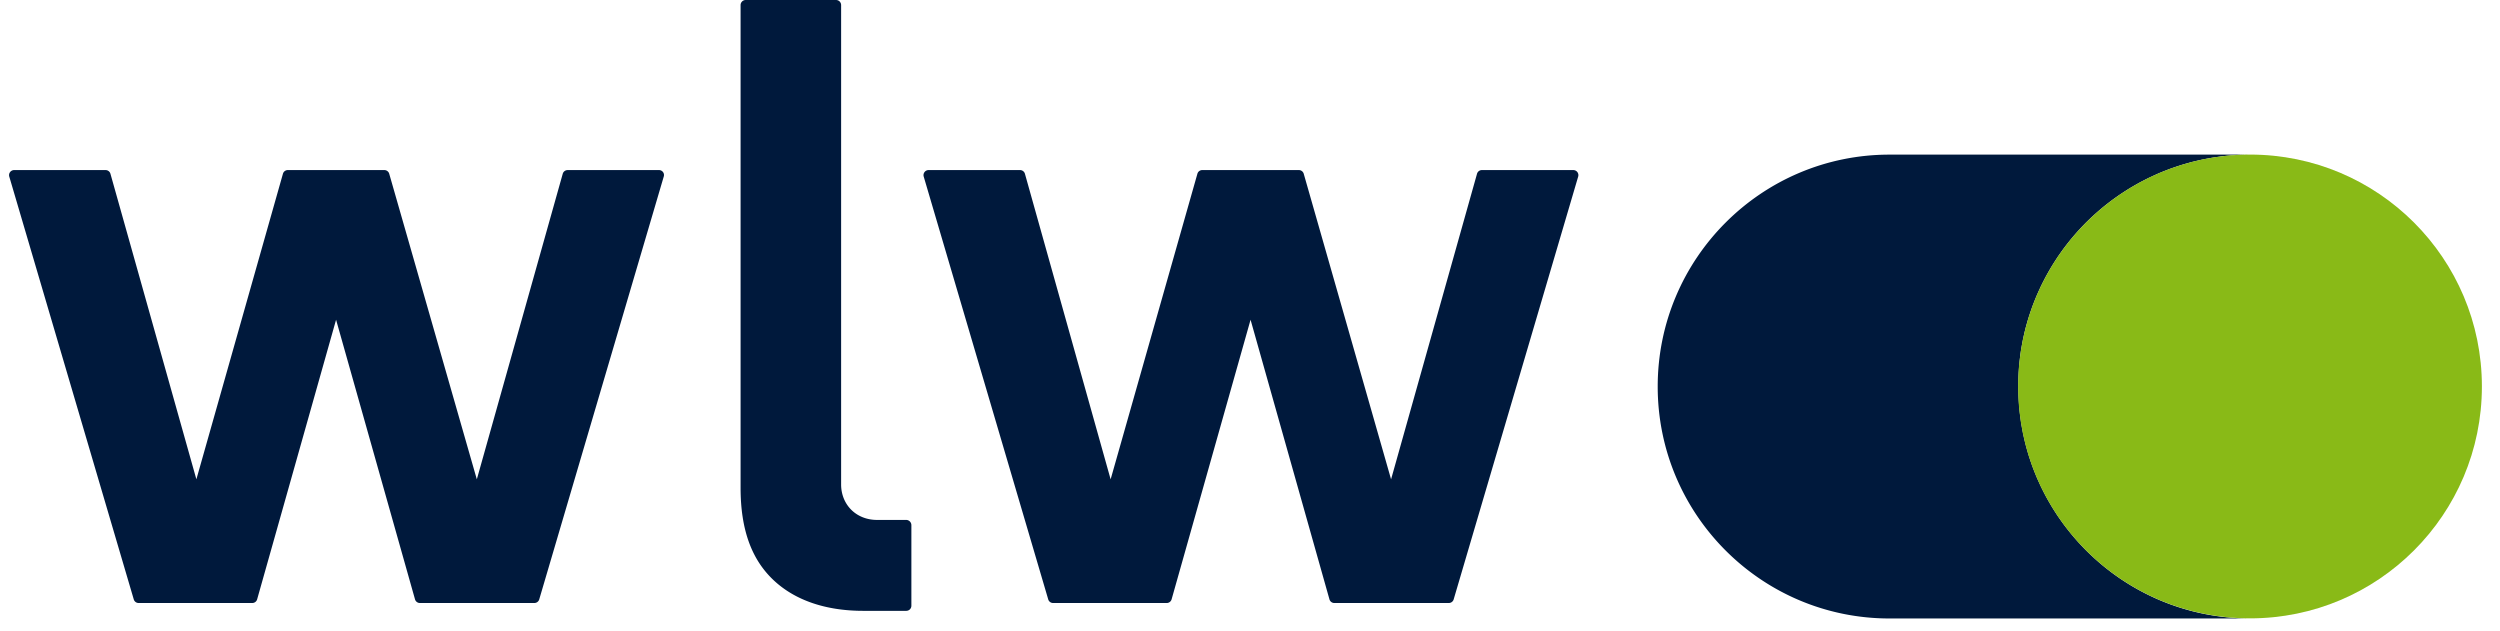 <svg xmlns="http://www.w3.org/2000/svg" width="107" height="27" viewBox="0 0 107 27"><g fill="none"><path fill="#00193C" d="M28.204 7.28h-3.907a.217.217 0 0 0-.212.158l-3.677 13.077-3.749-13.077a.217.217 0 0 0-.211-.159H12.32a.217.217 0 0 0-.211.16L8.405 20.514 4.727 7.438a.217.217 0 0 0-.212-.159H.61a.218.218 0 0 0-.212.283L5.724 25.65a.217.217 0 0 0 .211.159h4.86a.217.217 0 0 0 .211-.159l3.378-11.965 3.378 11.965a.217.217 0 0 0 .212.159h4.894a.217.217 0 0 0 .212-.159l5.327-18.088a.213.213 0 0 0-.203-.283zm10.583 14.973h-1.244c-.917 0-1.543-.67-1.543-1.518V.221A.218.218 0 0 0 35.78 0h-3.863a.218.218 0 0 0-.22.22v20.656c0 1.818.484 3.08 1.41 3.953.917.865 2.24 1.315 3.837 1.315h1.843c.123 0 .22-.097.22-.22v-3.45a.224.224 0 0 0-.22-.221zM67.335 7.279h-3.907a.217.217 0 0 0-.212.16l-3.678 13.076L55.8 7.438a.217.217 0 0 0-.212-.159H51.46a.217.217 0 0 0-.212.16l-3.713 13.076-3.668-13.077a.217.217 0 0 0-.212-.159h-3.907a.218.218 0 0 0-.212.283l5.327 18.088a.217.217 0 0 0 .212.159h4.86a.217.217 0 0 0 .21-.159l3.379-11.965L56.9 25.65a.217.217 0 0 0 .212.159h4.895a.217.217 0 0 0 .211-.159l5.327-18.088a.218.218 0 0 0-.211-.283zm19.825 5.4a9.927 9.927 0 0 1 9.146-6.061H80.872c-5.477 0-9.922 4.447-9.922 9.926 0 5.48 4.445 9.927 9.922 9.927h15.434c-5.477 0-9.922-4.447-9.922-9.927a9.757 9.757 0 0 1 .776-3.865z"/><circle cx="96.3" cy="16.541" r="9.925" fill="#89BA17" shape-rendering="geometricPrecision"/></g></svg>